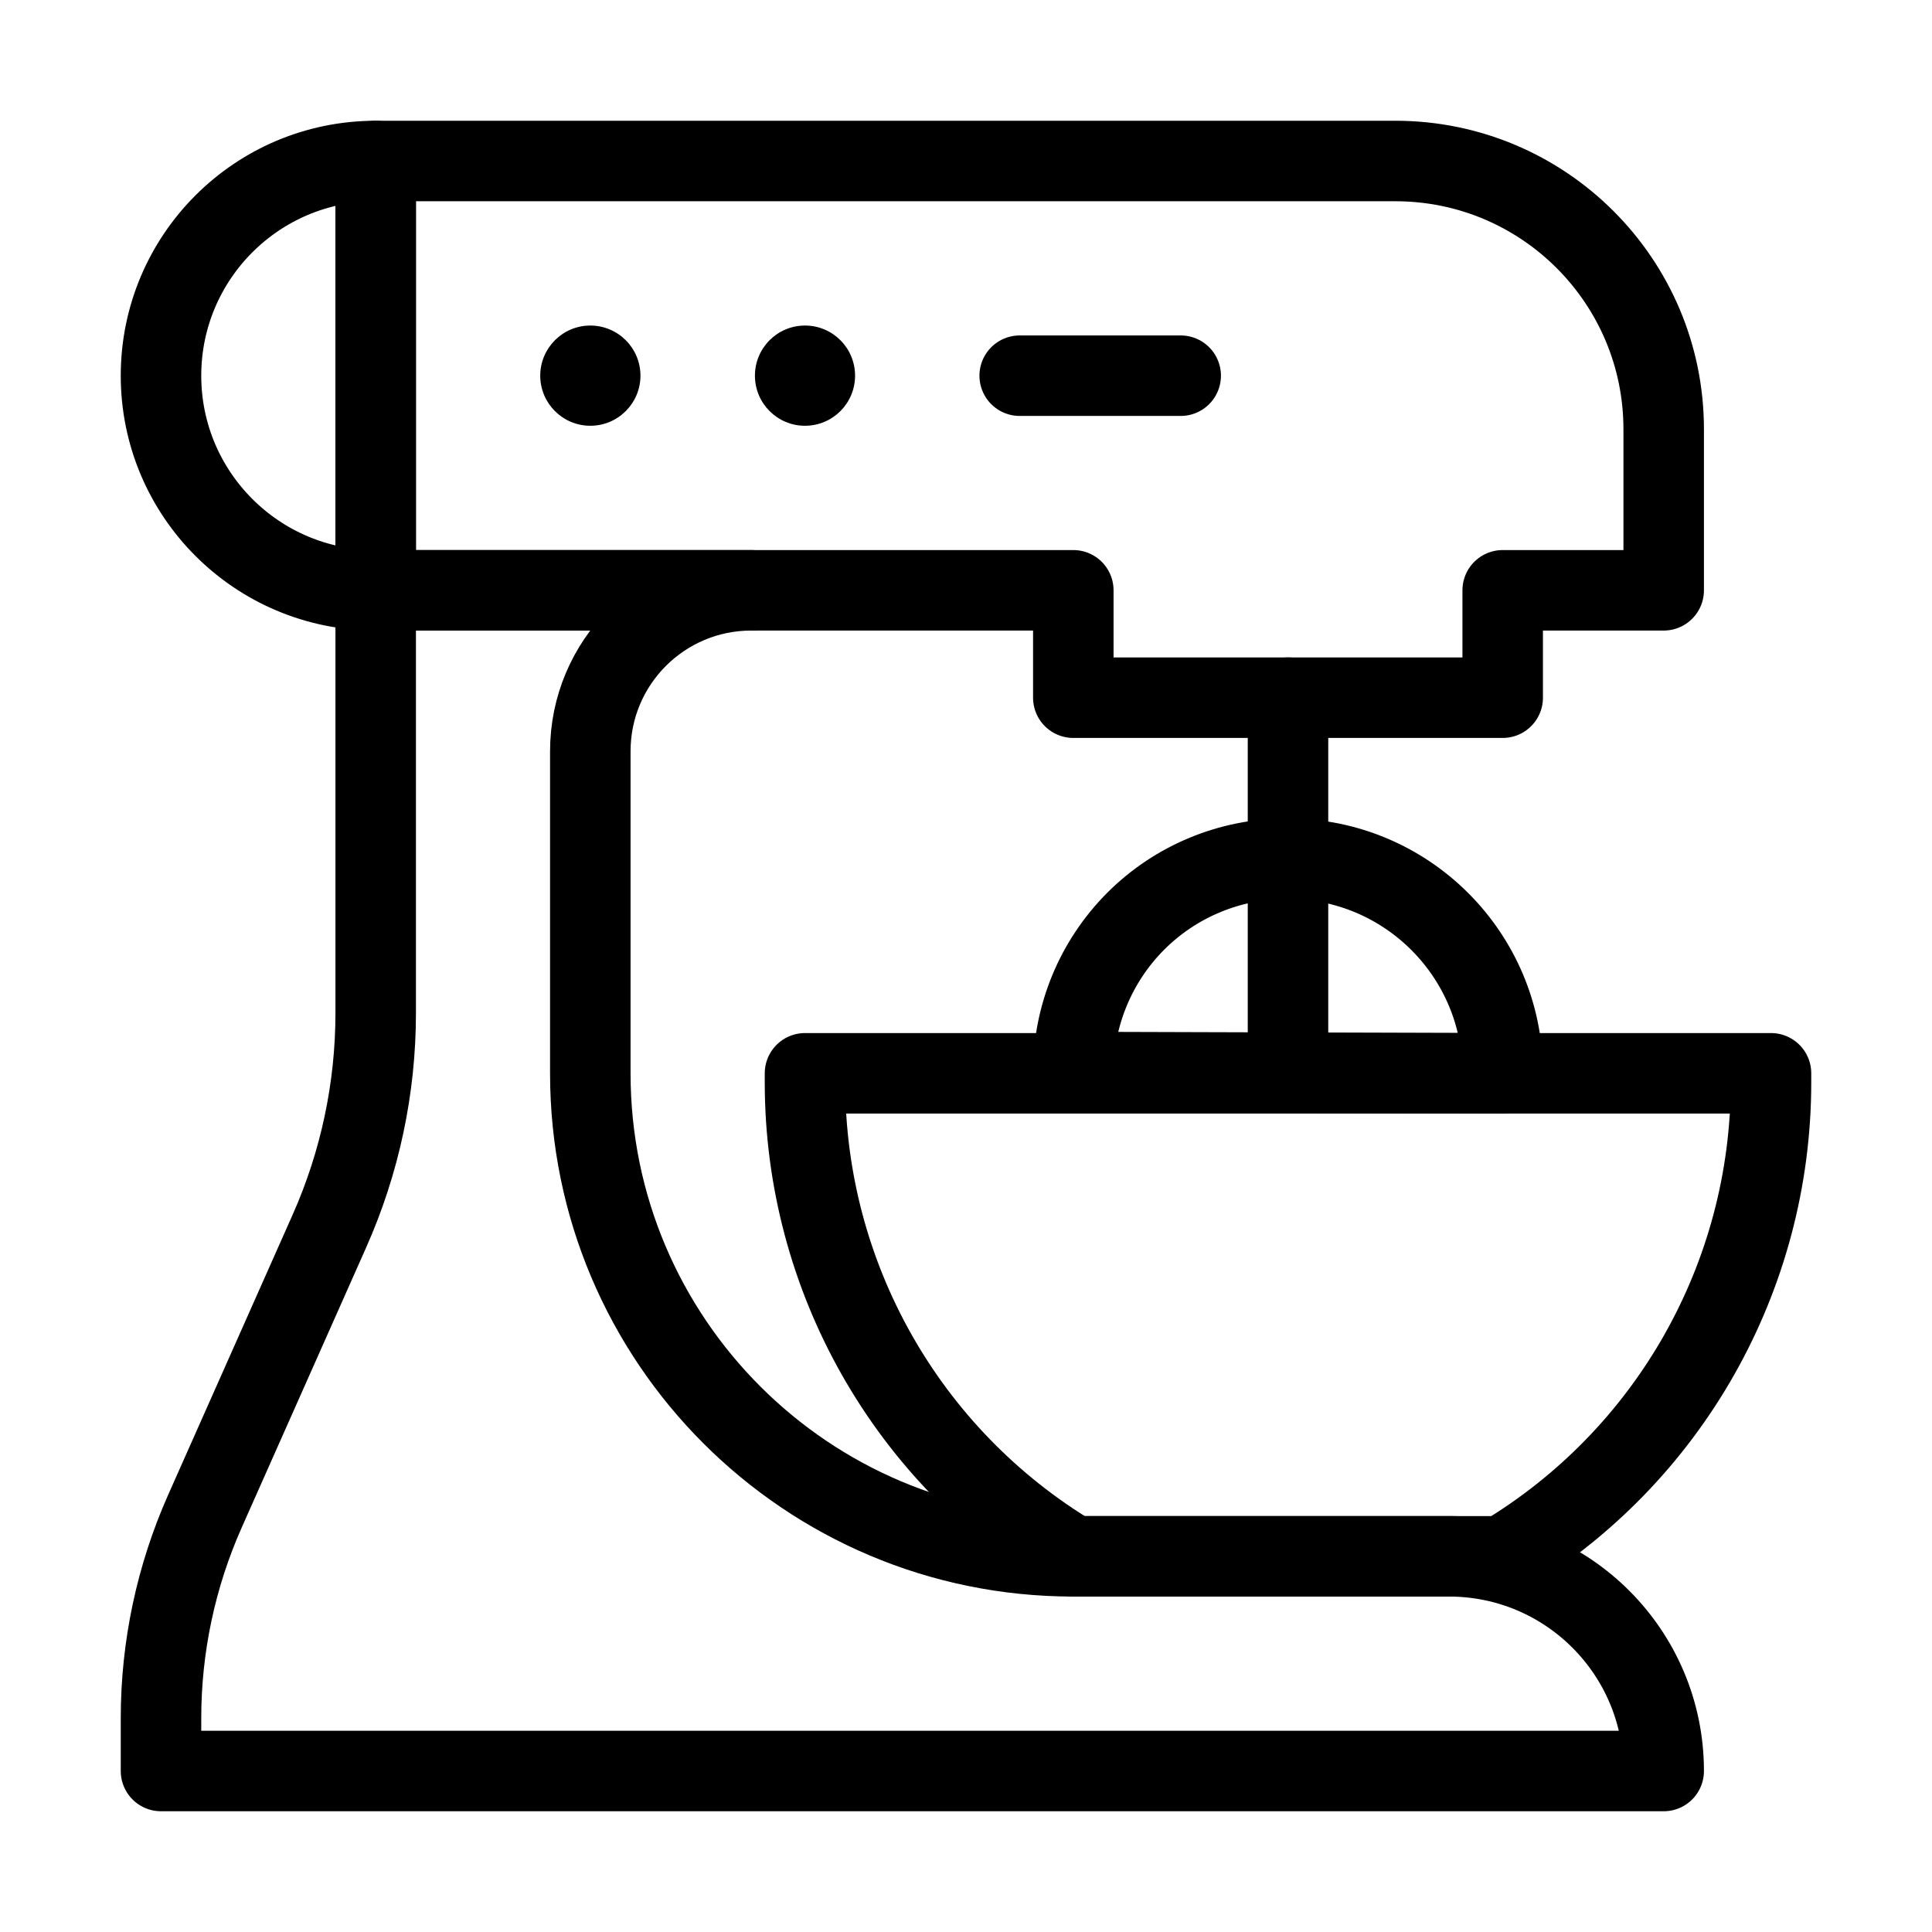 <?xml version="1.0" encoding="UTF-8"?> <svg xmlns="http://www.w3.org/2000/svg" width="24" height="24" viewBox="0 0 24 24" fill="none"><path d="M12.667 4.667H14.667" stroke="black" stroke-miterlimit="10" stroke-linecap="round" stroke-linejoin="round"></path><path fill-rule="evenodd" clip-rule="evenodd" d="M10 4.044C10.344 4.044 10.622 4.323 10.622 4.667C10.622 5.01 10.344 5.289 10 5.289C9.656 5.289 9.378 5.01 9.378 4.667C9.378 4.323 9.656 4.044 10 4.044Z" fill="black"></path><path fill-rule="evenodd" clip-rule="evenodd" d="M7.333 4.044C7.677 4.044 7.956 4.323 7.956 4.667C7.956 5.01 7.677 5.289 7.333 5.289C6.99 5.289 6.711 5.01 6.711 4.667C6.711 4.323 6.99 4.044 7.333 4.044Z" fill="black"></path><path d="M20.667 7.333H18.667V8.667H13.333V7.333H4.667V2H17.333C19.174 2 20.667 3.492 20.667 5.333V7.333Z" stroke="black" stroke-miterlimit="10" stroke-linecap="round" stroke-linejoin="round"></path><path d="M4.667 2C3.194 2 2 3.194 2 4.667C2 6.139 3.194 7.333 4.667 7.333V2Z" stroke="black" stroke-miterlimit="10" stroke-linecap="round" stroke-linejoin="round"></path><path d="M16 8.667V13.325" stroke="black" stroke-miterlimit="10" stroke-linecap="round" stroke-linejoin="round"></path><path d="M22 13.333H10V13.446C10 15.858 11.265 18.093 13.333 19.333C13.333 19.333 13.333 19.333 13.333 19.333H18.667C18.667 19.333 18.667 19.333 18.667 19.333C20.735 18.093 22 15.858 22 13.446V13.333Z" stroke="black" stroke-miterlimit="10" stroke-linecap="round" stroke-linejoin="round"></path><path d="M18.667 13.333L13.333 13.317V13.317C13.333 12.614 13.613 11.94 14.109 11.443C14.606 10.946 15.281 10.667 15.983 10.667H16C17.473 10.667 18.667 11.861 18.667 13.333Z" stroke="black" stroke-miterlimit="10" stroke-linecap="round" stroke-linejoin="round"></path><path d="M4.667 7.333H9.333H9.333C8.228 7.333 7.333 8.228 7.333 9.333V13.333C7.333 16.647 10.02 19.333 13.333 19.333H18C19.473 19.333 20.667 20.527 20.667 22H2V21.344C2 20.458 2.186 19.582 2.546 18.772C2.996 17.758 3.634 16.324 4.092 15.293C4.471 14.441 4.667 13.518 4.667 12.585V7.333Z" stroke="black" stroke-miterlimit="10" stroke-linecap="round" stroke-linejoin="round"></path></svg> 